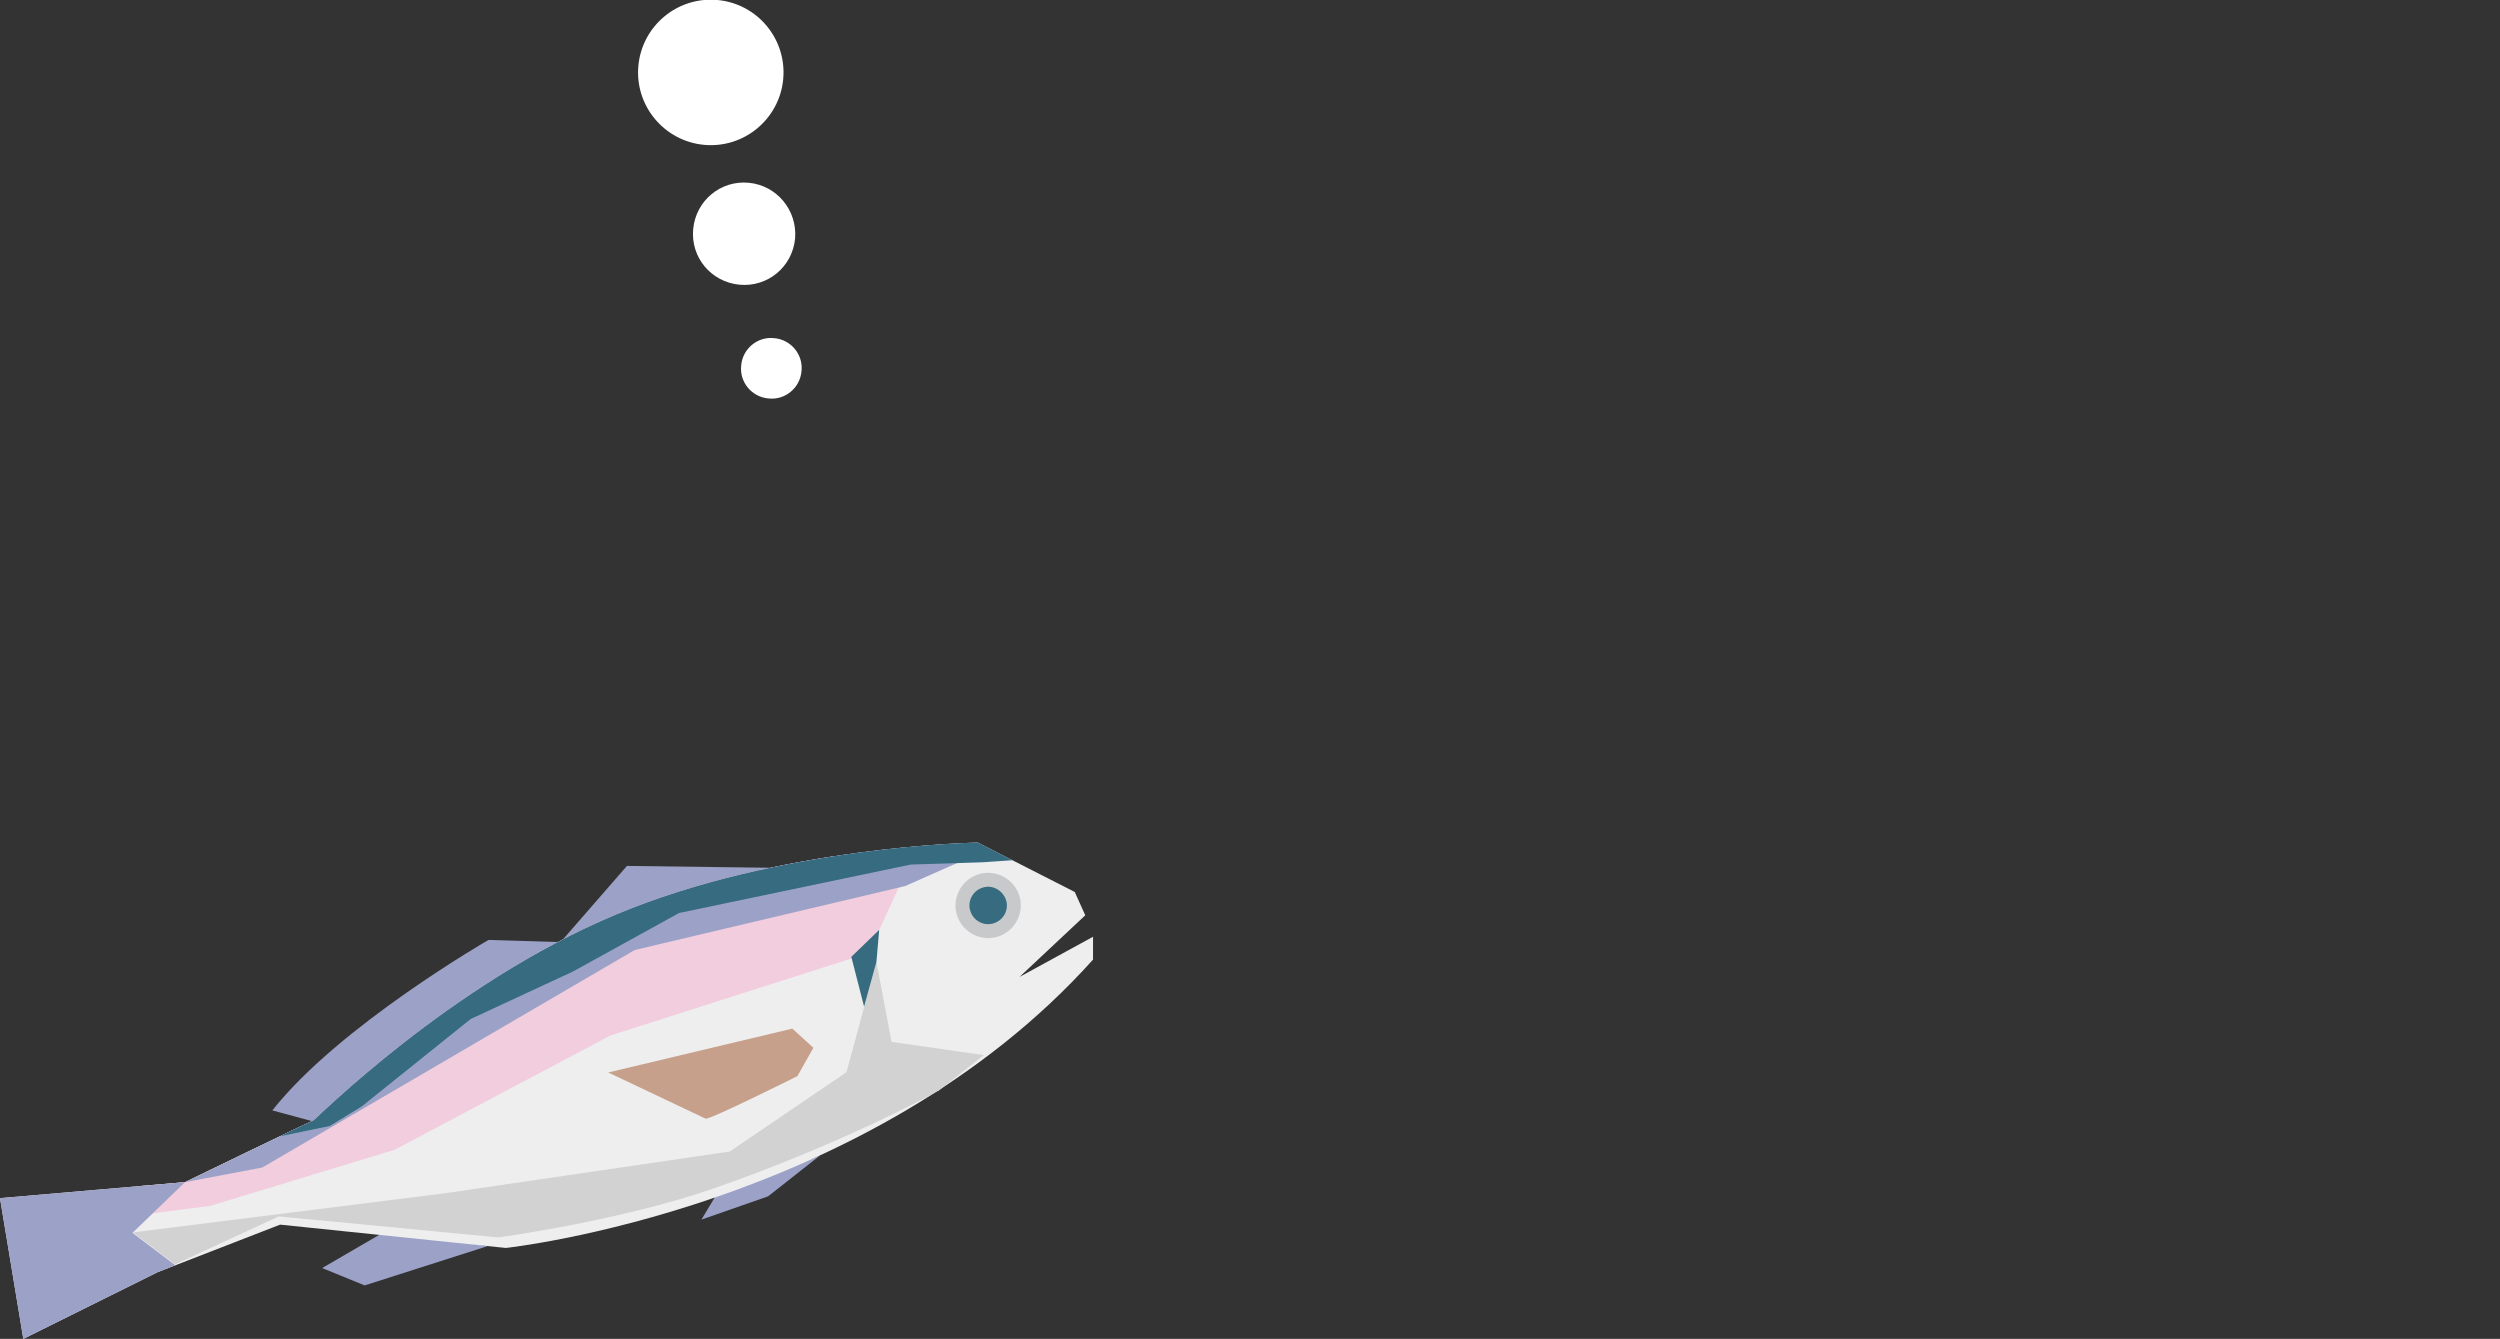 <?xml version="1.0" encoding="utf-8"?>
<!-- Generator: Adobe Illustrator 24.1.2, SVG Export Plug-In . SVG Version: 6.00 Build 0)  -->
<svg version="1.1" id="レイヤー_1" xmlns="http://www.w3.org/2000/svg" xmlns:xlink="http://www.w3.org/1999/xlink" x="0px"
	 y="0px" viewBox="0 0 547.1 293" style="enable-background:new 0 0 547.1 293;" xml:space="preserve">
<rect x="0" y="0" width="547.1" height="293" fill="#333333" stroke="none"/>
<style type="text/css">
	.st0{fill:#9CA2C7;}
	.st1{fill:#EEEEEF;}
	.st2{clip-path:url(#SVGID_2_);fill:#F2CDDD;}
	.st3{clip-path:url(#SVGID_2_);fill:#9CA2C7;}
	.st4{clip-path:url(#SVGID_2_);fill:#366B80;}
	.st5{fill:#C8C9CA;}
	.st6{fill:#366B80;}
	.st7{fill:#D2D2D3;}
	.st8{fill:#C6A08B;}
	.st9{fill:#FFFFFF;}
	.st10{clip-path:url(#SVGID_4_);fill:#F2CDDD;}
	.st11{clip-path:url(#SVGID_4_);fill:#9CA2C7;}
	.st12{clip-path:url(#SVGID_4_);fill:#366B80;}
	.st13{fill:#F8C8A8;}
	.st14{fill:#F7F7F7;}
	.st15{clip-path:url(#SVGID_6_);fill:#EB7155;}
	.st16{clip-path:url(#SVGID_6_);fill:#FFED75;}
	.st17{fill:#F8CB83;}
	.st18{fill:#DBDCDC;}
	.st19{fill:#005997;}
	.st20{fill:#EB7155;}
	.st21{fill:#B1B7BB;}
	.st22{clip-path:url(#SVGID_8_);fill:#F3E5A0;}
	.st23{clip-path:url(#SVGID_8_);fill:#377E80;}
	.st24{fill:#003D46;}
	.st25{fill:#8A9CA6;}
	.st26{clip-path:url(#SVGID_10_);fill:#F3E5A0;}
	.st27{clip-path:url(#SVGID_10_);fill:#377E80;}
	.st28{fill:#EAB75F;}
	.st29{fill:#E19448;}
	.st30{fill:#344954;}
	.st31{fill:#D58249;}
	.st32{fill:#F2A85A;}
	.st33{fill:#B4B5B5;}
	.st34{fill:#23756F;}
	.st35{fill:#005871;}
	.st36{fill:#4A7990;}
	.st37{fill:#79B2C5;}
	.st38{fill:#899DA9;}
	.st39{clip-path:url(#SVGID_12_);fill:#EB7155;}
	.st40{clip-path:url(#SVGID_12_);fill:#FFED75;}
	.st41{fill:#AAB5BB;}
	.st42{clip-path:url(#SVGID_14_);fill:#92C1CE;}
	.st43{clip-path:url(#SVGID_14_);fill:#00569A;}
	.st44{fill:#0084CA;}
	.st45{fill:#DED9DC;}
	.st46{clip-path:url(#SVGID_16_);fill:#F3E5A0;}
	.st47{clip-path:url(#SVGID_16_);fill:#377E80;}
	.st48{clip-path:url(#SVGID_18_);fill:#EB7155;}
	.st49{clip-path:url(#SVGID_18_);fill:#FFED75;}
	.st50{fill:#F3AC9D;}
	.st51{fill:#F9D3C1;}
	.st52{fill:#E8B041;}
	.st53{fill:#EC7E9B;}
	.st54{clip-path:url(#SVGID_20_);fill:#004E7A;}
	.st55{clip-path:url(#SVGID_20_);fill:#FFFFFF;}
	.st56{clip-path:url(#SVGID_22_);fill:#004E7A;}
	.st57{clip-path:url(#SVGID_22_);fill:#FFFFFF;}
	.st58{fill:#E73D47;}
	.st59{fill:#F19A95;}
	.st60{fill:#FFE673;}
	.st61{clip-path:url(#SVGID_24_);fill:#007E96;}
	.st62{clip-path:url(#SVGID_26_);fill:#007E96;}
	.st63{fill:#EE8EA4;}
	.st64{fill:#3482C5;}
	.st65{fill:#34707C;}
	.st66{fill:#36768D;}
	.st67{fill:#337AA9;}
	.st68{fill:#B3B5B4;}
	.st69{fill:#AD848B;}
	.st70{fill:#B7C66B;}
	.st71{fill:#B7DBEE;}
	.st72{fill:#006C8C;}
	.st73{fill:#2570B8;}
	.st74{clip-path:url(#SVGID_28_);fill:#004E7A;}
	.st75{clip-path:url(#SVGID_28_);fill:#FFFFFF;}
	.st76{clip-path:url(#SVGID_30_);fill:#004E7A;}
	.st77{clip-path:url(#SVGID_30_);fill:#FFFFFF;}
	.st78{clip-path:url(#SVGID_32_);fill:#007E96;}
	.st79{clip-path:url(#SVGID_34_);fill:#007E96;}
	.st80{clip-path:url(#SVGID_36_);fill:#004E7A;}
	.st81{clip-path:url(#SVGID_36_);fill:#FFFFFF;}
	.st82{clip-path:url(#SVGID_38_);fill:#004E7A;}
	.st83{clip-path:url(#SVGID_38_);fill:#FFFFFF;}
	.st84{clip-path:url(#SVGID_40_);fill:#007E96;}
	.st85{clip-path:url(#SVGID_42_);fill:#007E96;}
	.st86{clip-path:url(#SVGID_44_);fill:#004E7A;}
	.st87{clip-path:url(#SVGID_44_);fill:#FFFFFF;}
	.st88{clip-path:url(#SVGID_46_);fill:#004E7A;}
	.st89{clip-path:url(#SVGID_46_);fill:#FFFFFF;}
	.st90{clip-path:url(#SVGID_48_);fill:#007E96;}
	.st91{clip-path:url(#SVGID_50_);fill:#007E96;}
	.st92{clip-path:url(#SVGID_52_);fill:#F2CDDD;}
	.st93{clip-path:url(#SVGID_52_);fill:#9CA2C7;}
	.st94{clip-path:url(#SVGID_52_);fill:#366B80;}
	.st95{clip-path:url(#SVGID_54_);fill:#004E7A;}
	.st96{clip-path:url(#SVGID_54_);fill:#FFFFFF;}
	.st97{clip-path:url(#SVGID_56_);fill:#004E7A;}
	.st98{clip-path:url(#SVGID_56_);fill:#FFFFFF;}
	.st99{clip-path:url(#SVGID_58_);fill:#007E96;}
	.st100{clip-path:url(#SVGID_60_);fill:#007E96;}
	.st101{clip-path:url(#SVGID_62_);fill:#92C1CE;}
	.st102{clip-path:url(#SVGID_62_);fill:#00569A;}
	.st103{clip-path:url(#SVGID_64_);fill:#EB7155;}
	.st104{clip-path:url(#SVGID_64_);fill:#FFED75;}
	.st105{clip-path:url(#SVGID_66_);fill:#F3E5A0;}
	.st106{clip-path:url(#SVGID_66_);fill:#377E80;}
	.st107{clip-path:url(#SVGID_68_);fill:#F3E5A0;}
	.st108{clip-path:url(#SVGID_68_);fill:#377E80;}
	.st109{clip-path:url(#SVGID_70_);fill:#F2CDDD;}
	.st110{clip-path:url(#SVGID_70_);fill:#9CA2C7;}
	.st111{clip-path:url(#SVGID_70_);fill:#366B80;}
</style>
<g>
	<polygon class="st0" points="106.7,272.7 84.6,269.3 70.5,277.5 79.8,281.3 	"/>
	<path class="st0" d="M123.6,206.2l-16.7-0.5c0,0-32.7,18.8-47.3,37.3l9.6,2.6L123.6,206.2z"/>
	<polygon class="st0" points="179.4,252.9 168.1,261.8 153.5,266.9 156.8,261.4 	"/>
	<polygon class="st0" points="168.5,189.9 137.2,189.5 123,205.8 	"/>
	<path class="st1" d="M239.2,210c-49,54.6-128.5,63.1-128.5,63.1L61.3,268l-26.8,10.4L5.1,293L0,262.2l40.5-3.5
		c0,0,27.2-13.2,28.1-13.5c0.5-0.2,29.8-29.8,66.1-45c36.2-15.2,79.3-15.8,79.3-15.8l21.2,10.8l2.3,5.1l-14.4,13.5l16.1-8.8
		L239.2,210z"/>
	<g>
		<defs>
			<path id="SVGID_69_" d="M239.2,210c-49,54.6-128.5,63.1-128.5,63.1L61.3,268l-26.8,10.4L5.1,293L0,262.2l40.5-3.5
				c0,0,27.2-13.2,28.1-13.5c0.5-0.2,29.8-29.8,66.1-45c36.2-15.2,79.3-15.8,79.3-15.8l21.2,10.8l2.3,5.1l-14.4,13.5l16.1-8.8
				L239.2,210"/>
		</defs>
		<clipPath id="SVGID_2_">
			<use xlink:href="#SVGID_69_"  style="overflow:visible;"/>
		</clipPath>
		<polygon class="st2" points="192.4,203.5 190.3,208.5 133.6,226.6 86.4,251.6 46,263.9 20.2,267.2 127.4,189.8 200.2,186.6 		"/>
		<polygon class="st3" points="207.9,183.9 235.5,180.5 210.3,188.5 198.1,193.9 138.9,207.9 57.4,255.5 40.5,258.7 29,269.8 
			43.8,281 0.7,301.9 -2.6,244.4 125.9,193.4 193.5,181.2 		"/>
		<path class="st4" d="M229.6,187.7l-14.5,1l-15.8,0.5l-50.7,10.6l-23.2,12.8L103,223l-23.8,19.1l-7,4.3l-11.1,2.3
			c0,0,60.6-54.4,61-54.4c0.4,0.1,78.7-21.4,78.7-21.4L229.6,187.7z"/>
	</g>
	<path class="st5" d="M209.5,200.5c1.3,3.7,5.4,5.7,9.1,4.4s5.7-5.4,4.4-9.1c-1.3-3.7-5.4-5.7-9.1-4.4
		C210.2,192.7,208.2,196.8,209.5,200.5z"/>
	<path class="st6" d="M212.4,199.5c0.7,2.1,3.1,3.3,5.2,2.5c2.1-0.7,3.3-3.1,2.5-5.2s-3.1-3.3-5.2-2.5
		C212.8,195,211.6,197.4,212.4,199.5z"/>
	<polygon class="st7" points="191.8,210.5 195.1,228 215.3,230.9 205.4,238.7 185.2,234.8 	"/>
	<path class="st7" d="M156.4,260c-20.3,7.1-47.3,10.8-47.3,10.8l-48.1-4.6l-22.7,10.5l-9.2-7l68.5-8.6l62.1-9.1l25.6-17.4l20.2,4
		C205.4,238.7,185.6,249.8,156.4,260z"/>
	<path class="st8" d="M173.4,225.1l4.6,4.2l-3.5,6.2c0,0-19.4,9.7-20.1,9.3c-0.8-0.4-21.3-10.1-21.3-10.1L173.4,225.1z"/>
	<polygon class="st6" points="192.4,203.5 191.8,210.5 189.1,220.3 186.3,209.4 	"/>
	<path class="st9" d="M175.4,81.2c-0.3,3.7-3.6,6.4-7.2,6c-3.7-0.3-6.4-3.6-6-7.2c0.3-3.7,3.6-6.4,7.2-6
		C173.1,74.3,175.8,77.6,175.4,81.2z"/>
	<path class="st9" d="M174,52.2c-0.6,6.2-6,10.7-12.2,10.1c-6.2-0.6-10.7-6-10.1-12.2s6-10.7,12.2-10.1C170,40.6,174.5,46,174,52.2z
		"/>
	<path class="st9" d="M171.4,17.3c-0.8,8.7-8.5,15.2-17.3,14.4c-8.7-0.8-15.2-8.5-14.4-17.3c0.8-8.7,8.5-15.2,17.3-14.4
		S172.2,8.6,171.4,17.3z"/>
</g>
</svg>
